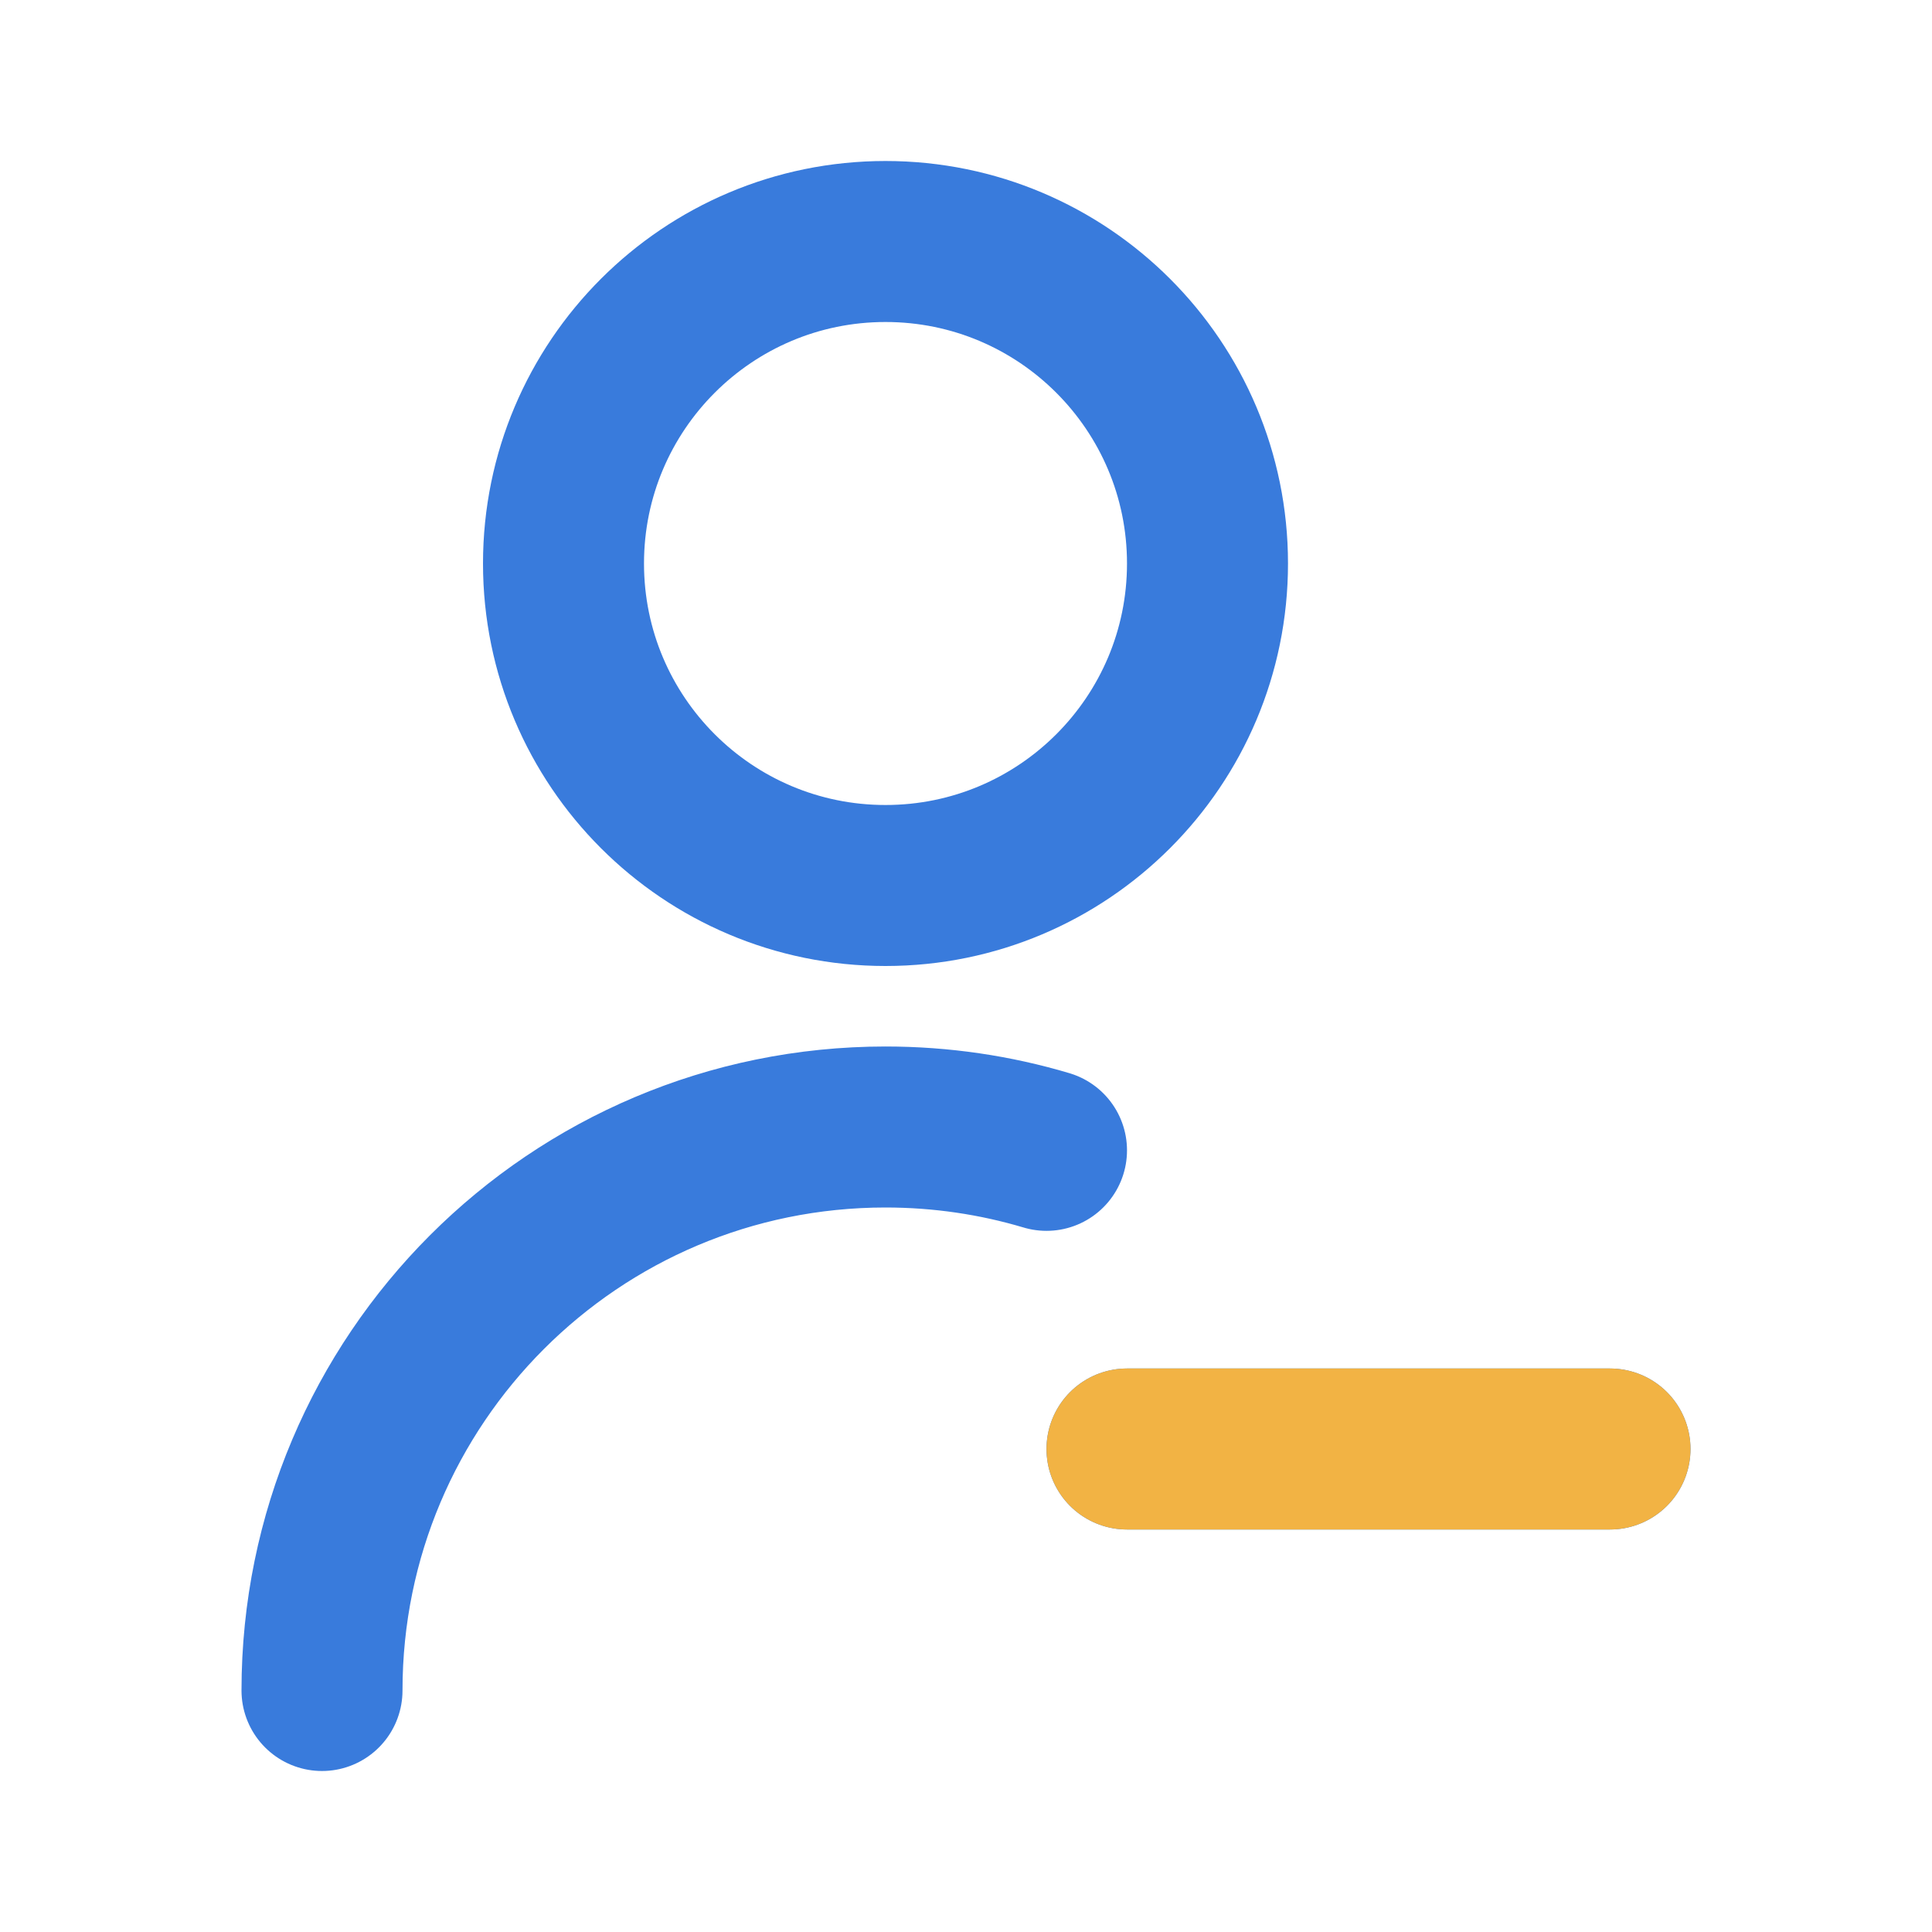 <svg width="60" height="60" viewBox="0 0 60 60" fill="none" xmlns="http://www.w3.org/2000/svg">
<g id="user-minus-alt-1_svgrepo.com">
<path id="Vector" d="M10 52.5C10 42.835 17.835 35 27.5 35C29.238 35 30.916 35.253 32.5 35.725M50 45H35M37.5 17.5C37.5 23.023 33.023 27.5 27.5 27.5C21.977 27.5 17.5 23.023 17.5 17.5C17.5 11.977 21.977 7.5 27.5 7.5C33.023 7.5 37.5 11.977 37.5 17.5Z" stroke="#397BDC" stroke-width="5" stroke-linecap="round" stroke-linejoin="round"/>
<path id="Vector_2" d="M50 45H35" stroke="#F2B344" stroke-width="5" stroke-linecap="round" stroke-linejoin="round"/>
</g>
</svg>
